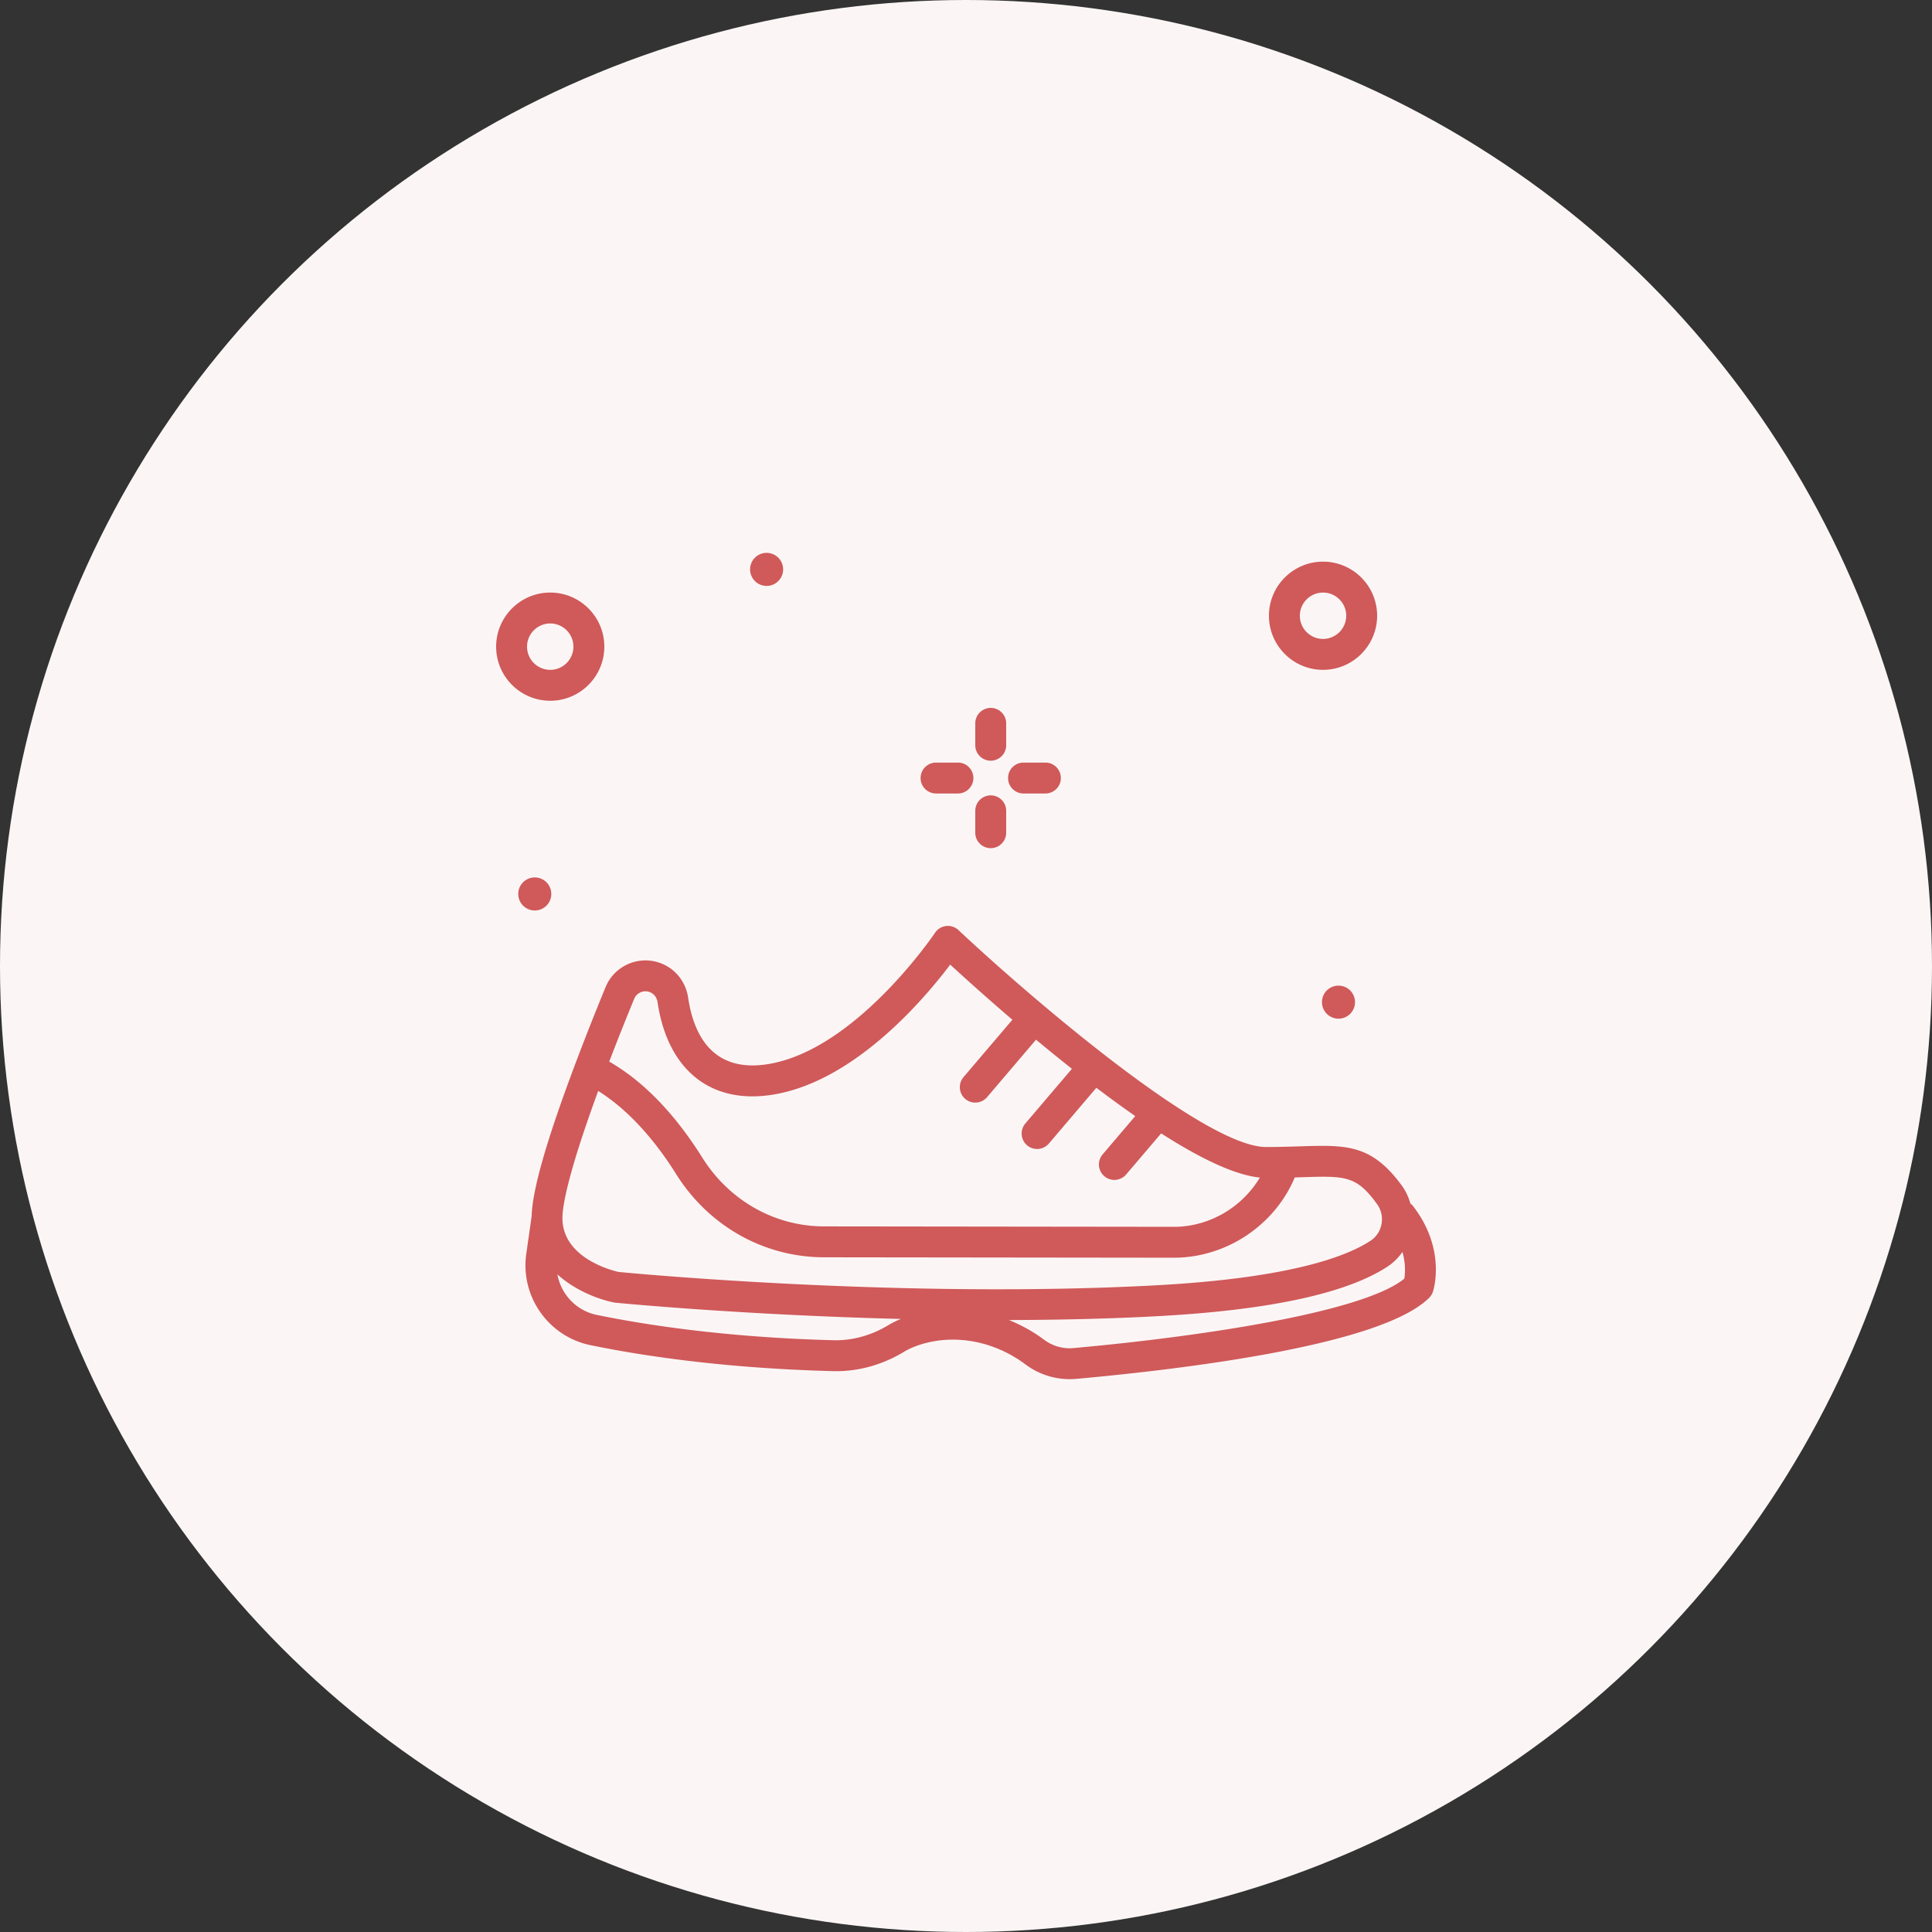 <?xml version="1.0" encoding="UTF-8"?>
<svg xmlns="http://www.w3.org/2000/svg" xmlns:xlink="http://www.w3.org/1999/xlink" xmlns:svgjs="http://svgjs.com/svgjs" version="1.1" width="512" height="512" x="0" y="0" viewBox="0 0 300 300" style="enable-background:new 0 0 512 512" xml:space="preserve" class="">
  <rect x="0" y="0" width="300" height="300" fill="#333333" stroke="none"/>
  <circle r="150" cx="150" cy="150" fill="#fbf6f5" shape="circle"></circle>
  <g transform="matrix(0.6,0,0,0.6,60,60.001)">
    <path d="M156.399 96.865c2.211 0 4-1.791 4-4v-5.66c0-2.209-1.789-4-4-4s-4 1.791-4 4v5.66c0 2.209 1.789 4 4 4zM156.399 119.502c2.211 0 4-1.791 4-4v-5.66c0-2.209-1.789-4-4-4s-4 1.791-4 4v5.66c0 2.209 1.789 4 4 4zM142.251 105.353h5.66c2.211 0 4-1.791 4-4s-1.789-4-4-4h-5.66c-2.211 0-4 1.791-4 4s1.789 4 4 4zM164.888 105.353h5.66c2.211 0 4-1.791 4-4s-1.789-4-4-4h-5.66c-2.211 0-4 1.791-4 4s1.789 4 4 4zM56.399 67.353c0-7.719-6.281-14-14-14s-14 6.281-14 14 6.281 14 14 14 14-6.281 14-14zm-20 0c0-3.309 2.691-6 6-6s6 2.691 6 6-2.691 6-6 6-6-2.691-6-6zM242.399 73.353c7.719 0 14-6.281 14-14s-6.281-14-14-14-14 6.281-14 14 6.282 14 14 14zm0-20c3.309 0 6 2.691 6 6s-2.691 6-6 6-6-2.691-6-6 2.692-6 6-6zM98.399 51.63a4.276 4.276 0 1 0 0-8.552 4.276 4.276 0 0 0 0 8.552zM242.123 159.353a4.276 4.276 0 1 0 8.552 0 4.276 4.276 0 0 0-8.552 0zM42.676 131.353a4.277 4.277 0 1 0-8.554 0 4.277 4.277 0 0 0 8.554 0zM265.583 211.984c-.159-.204-.377-.321-.565-.485-.469-1.638-1.163-3.213-2.177-4.604l-.004-.002c-7.871-10.803-14.434-10.6-26.324-10.225-1.348.041-2.785.086-4.332.119-1.426.031-2.906.057-4.523.057h-.008c-16.316 0-62.988-40.521-79.598-56.137a4.014 4.014 0 0 0-3.191-1.059 3.993 3.993 0 0 0-2.875 1.754c-.207.307-20.785 30.779-43.746 34.07-14.27 2.027-18.828-8.283-20.156-17.314-.633-4.242-3.516-7.705-7.523-9.039-5.551-1.848-11.609.938-13.824 6.318a710.87 710.87 0 0 0-7.797 19.75c-7.482 19.861-11.182 32.78-11.347 39.546l-1.392 9.771c-1.566 11 5.723 21.373 16.598 23.617 12.914 2.662 34.289 5.988 62.777 6.727 6.332.174 12.738-1.574 18.414-5.027 1.203-.73 2.664-1.365 4.348-1.887 8.922-2.771 19.031-.828 27.059 5.176a19.074 19.074 0 0 0 13.156 3.738c28.887-2.615 79.16-8.816 91.316-20.986.441-.438.77-.975.969-1.562.147-.449 3.534-11.066-5.255-22.316zm-201.449-53.5c.621-1.514 2.336-2.297 3.902-1.775 1.129.377 1.949 1.385 2.133 2.623 2.555 17.32 13.48 26.328 29.203 24.059 21.422-3.07 39.793-24.795 46.543-33.752a615.726 615.726 0 0 0 16.089 14.267l-12.651 14.854a4.004 4.004 0 0 0 .453 5.639 4.004 4.004 0 0 0 5.641-.451l12.675-14.882a488.348 488.348 0 0 0 9.287 7.539l-12.056 14.156a4.004 4.004 0 0 0 .453 5.639 3.992 3.992 0 0 0 2.594.955 3.997 3.997 0 0 0 3.047-1.406l12.294-14.436a302.077 302.077 0 0 0 10.062 7.329l-8.45 9.92a4.001 4.001 0 0 0 6.094 5.188l9.057-10.633c9.787 6.268 18.898 10.779 25.546 11.43-4.515 7.576-12.849 12.634-21.919 12.75l-90.863-.109c-12.754-.016-24.531-6.662-31.5-17.781-7.174-11.439-15.271-19.774-24.098-24.871a696.08 696.08 0 0 1 6.464-16.252zm-9.321 23.852c5.68 3.559 12.934 9.975 20.172 21.518 8.445 13.463 22.75 21.512 38.273 21.531l90.918.109c13.492-.172 25.809-8.582 30.906-20.779l1.68-.051c11.52-.365 14.227-.443 19.613 6.943 1.082 1.488 1.496 3.322 1.164 5.162-.328 1.805-1.336 3.34-2.832 4.324-6.488 4.264-21.449 9.73-55.879 11.559-65.051 3.459-134.309-3.049-138.75-3.477-1.746-.393-14.516-3.625-14.52-13.928.002-2.945 1.248-11.081 9.255-32.911zm60.969 64.515c-27.898-.723-48.773-3.971-61.367-6.566-5.335-1.1-9.228-5.37-10.162-10.478 4.604 4.175 10.616 6.481 14.814 7.308.478.047 32.661 3.196 74.08 4.222-1.187.498-2.31 1.037-3.314 1.647-4.363 2.654-9.328 3.977-14.051 3.867zm147.653-15.943c-10.234 8.449-50.57 14.801-85.602 17.971-2.703.258-5.438-.525-7.648-2.176-2.834-2.121-5.896-3.788-9.067-5.078 12.538-.038 25.406-.307 38.134-.985 29.074-1.543 49.211-5.871 59.852-12.861 1.542-1.013 2.817-2.306 3.85-3.77.88 3.129.696 5.648.481 6.899z" fill="#d0595a" data-original="#000000" class=""></path>
  </g>
</svg>

